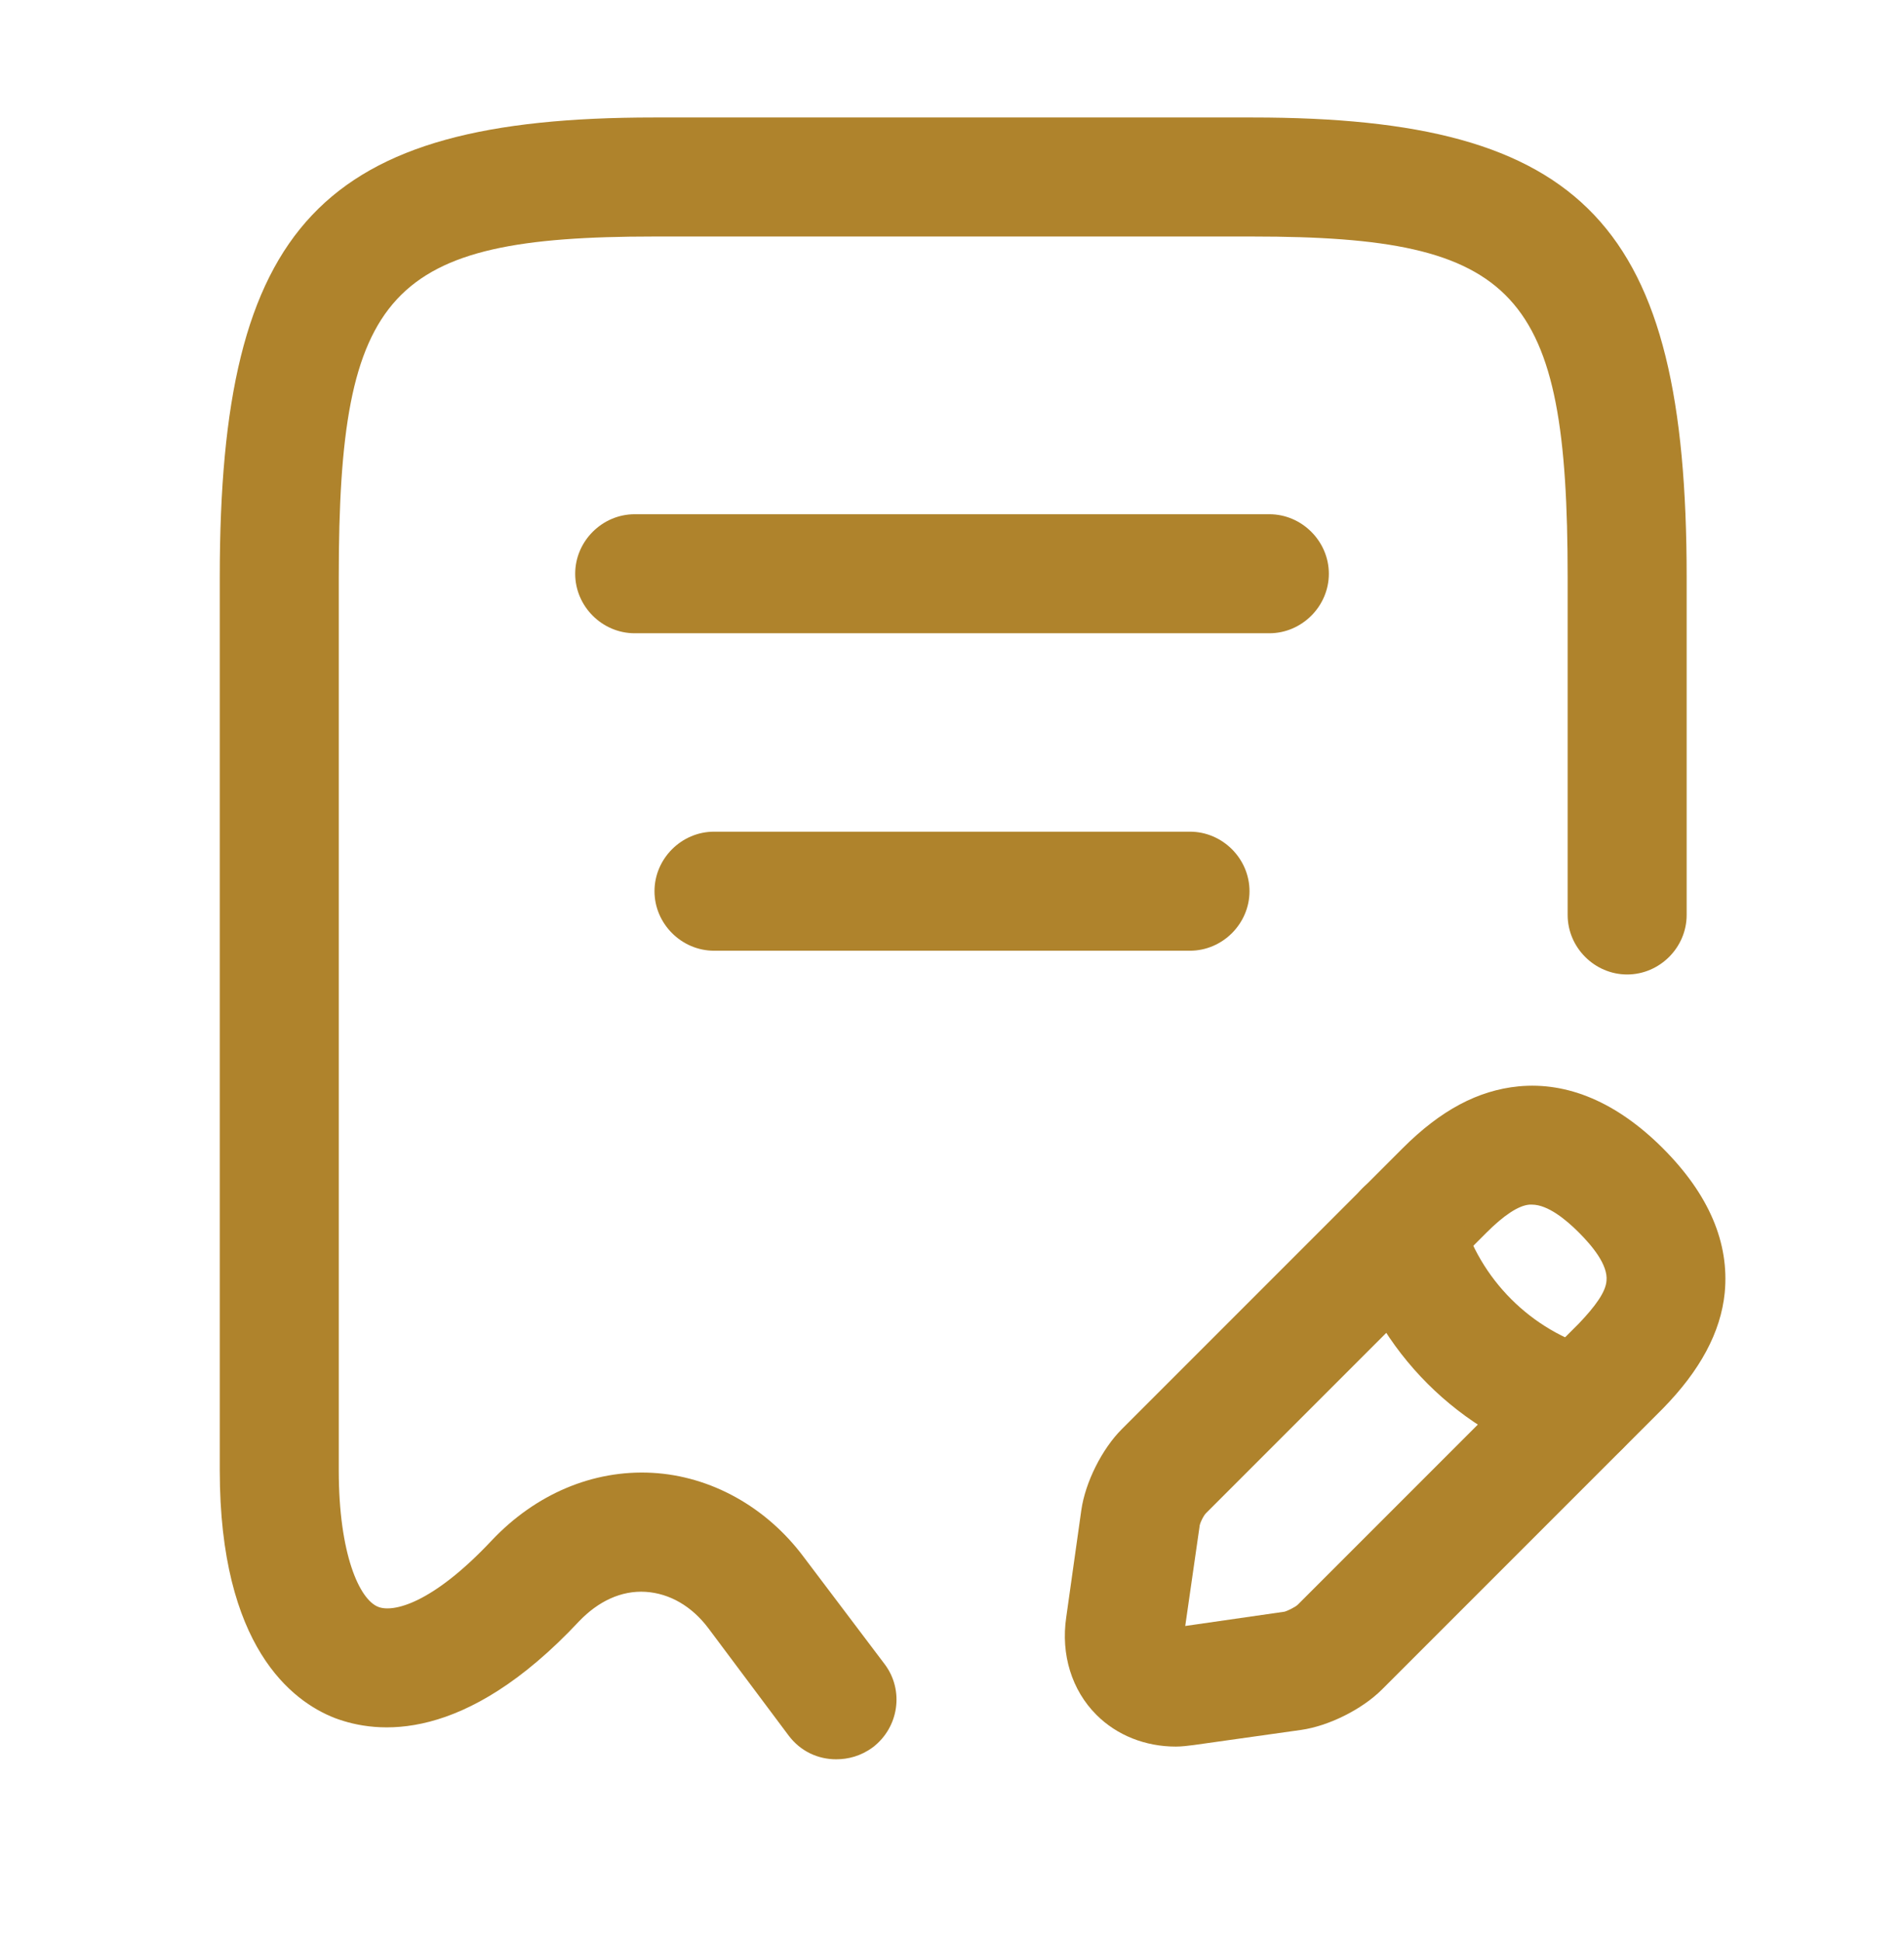 <svg width="52" height="53" viewBox="0 0 52 53" fill="none" xmlns="http://www.w3.org/2000/svg">
<path d="M22.837 48.037C22.339 48.037 21.862 47.82 21.537 47.387L19.349 44.462C18.894 43.855 18.287 43.508 17.637 43.465C16.965 43.422 16.337 43.725 15.817 44.267C12.675 47.625 10.292 47.343 9.144 46.91C7.974 46.455 6.002 44.96 6.002 40.15V15.754C6.002 6.134 8.775 3.208 17.854 3.208H34.212C43.29 3.208 46.064 6.134 46.064 15.754V24.983C46.064 25.872 45.327 26.608 44.439 26.608C43.55 26.608 42.814 25.872 42.814 24.983V15.754C42.814 7.932 41.449 6.458 34.212 6.458H17.854C10.617 6.458 9.252 7.932 9.252 15.754V40.15C9.252 42.425 9.815 43.682 10.335 43.877C10.725 44.029 11.787 43.812 13.434 42.057C14.625 40.8 16.185 40.129 17.81 40.215C19.414 40.302 20.93 41.147 21.949 42.512L24.159 45.437C24.7 46.152 24.549 47.17 23.834 47.712C23.509 47.95 23.162 48.037 22.837 48.037Z" fill="#AF832C"/>
<path d="M34.667 17.291H17.334C16.445 17.291 15.709 16.555 15.709 15.666C15.709 14.778 16.445 14.041 17.334 14.041H34.667C35.555 14.041 36.292 14.778 36.292 15.666C36.292 16.555 35.555 17.291 34.667 17.291Z" fill="#AF832C"/>
<path d="M32.5 25.959H19.5C18.612 25.959 17.875 25.222 17.875 24.334C17.875 23.445 18.612 22.709 19.5 22.709H32.5C33.388 22.709 34.125 23.445 34.125 24.334C34.125 25.222 33.388 25.959 32.5 25.959Z" fill="#AF832C"/>
<path d="M32.11 47.69C31.287 47.69 30.507 47.387 29.944 46.823C29.272 46.152 28.969 45.177 29.12 44.158L29.532 41.233C29.64 40.475 30.095 39.565 30.637 39.023L38.307 31.353C39.347 30.313 40.365 29.772 41.47 29.663C42.814 29.533 44.157 30.097 45.414 31.353C46.67 32.61 47.234 33.932 47.104 35.297C46.995 36.38 46.432 37.42 45.414 38.46L37.744 46.13C37.202 46.672 36.292 47.127 35.534 47.235L32.609 47.647C32.435 47.668 32.284 47.69 32.11 47.69ZM41.839 32.892C41.817 32.892 41.795 32.892 41.774 32.892C41.47 32.913 41.059 33.195 40.604 33.65L32.934 41.32C32.869 41.385 32.76 41.602 32.76 41.688L32.37 44.397L35.079 44.007C35.165 43.985 35.382 43.877 35.447 43.812L43.117 36.142C43.572 35.665 43.854 35.275 43.875 34.972C43.919 34.538 43.485 34.018 43.117 33.65C42.77 33.303 42.272 32.892 41.839 32.892Z" fill="#AF832C"/>
<path d="M43.16 40.041C43.008 40.041 42.857 40.02 42.727 39.977C39.867 39.175 37.592 36.9 36.79 34.04C36.552 33.173 37.05 32.285 37.917 32.025C38.783 31.787 39.672 32.285 39.91 33.151C40.408 34.928 41.817 36.337 43.593 36.835C44.46 37.073 44.958 37.983 44.72 38.85C44.525 39.565 43.875 40.041 43.16 40.041Z" fill="#AF832C"/>
</svg>
